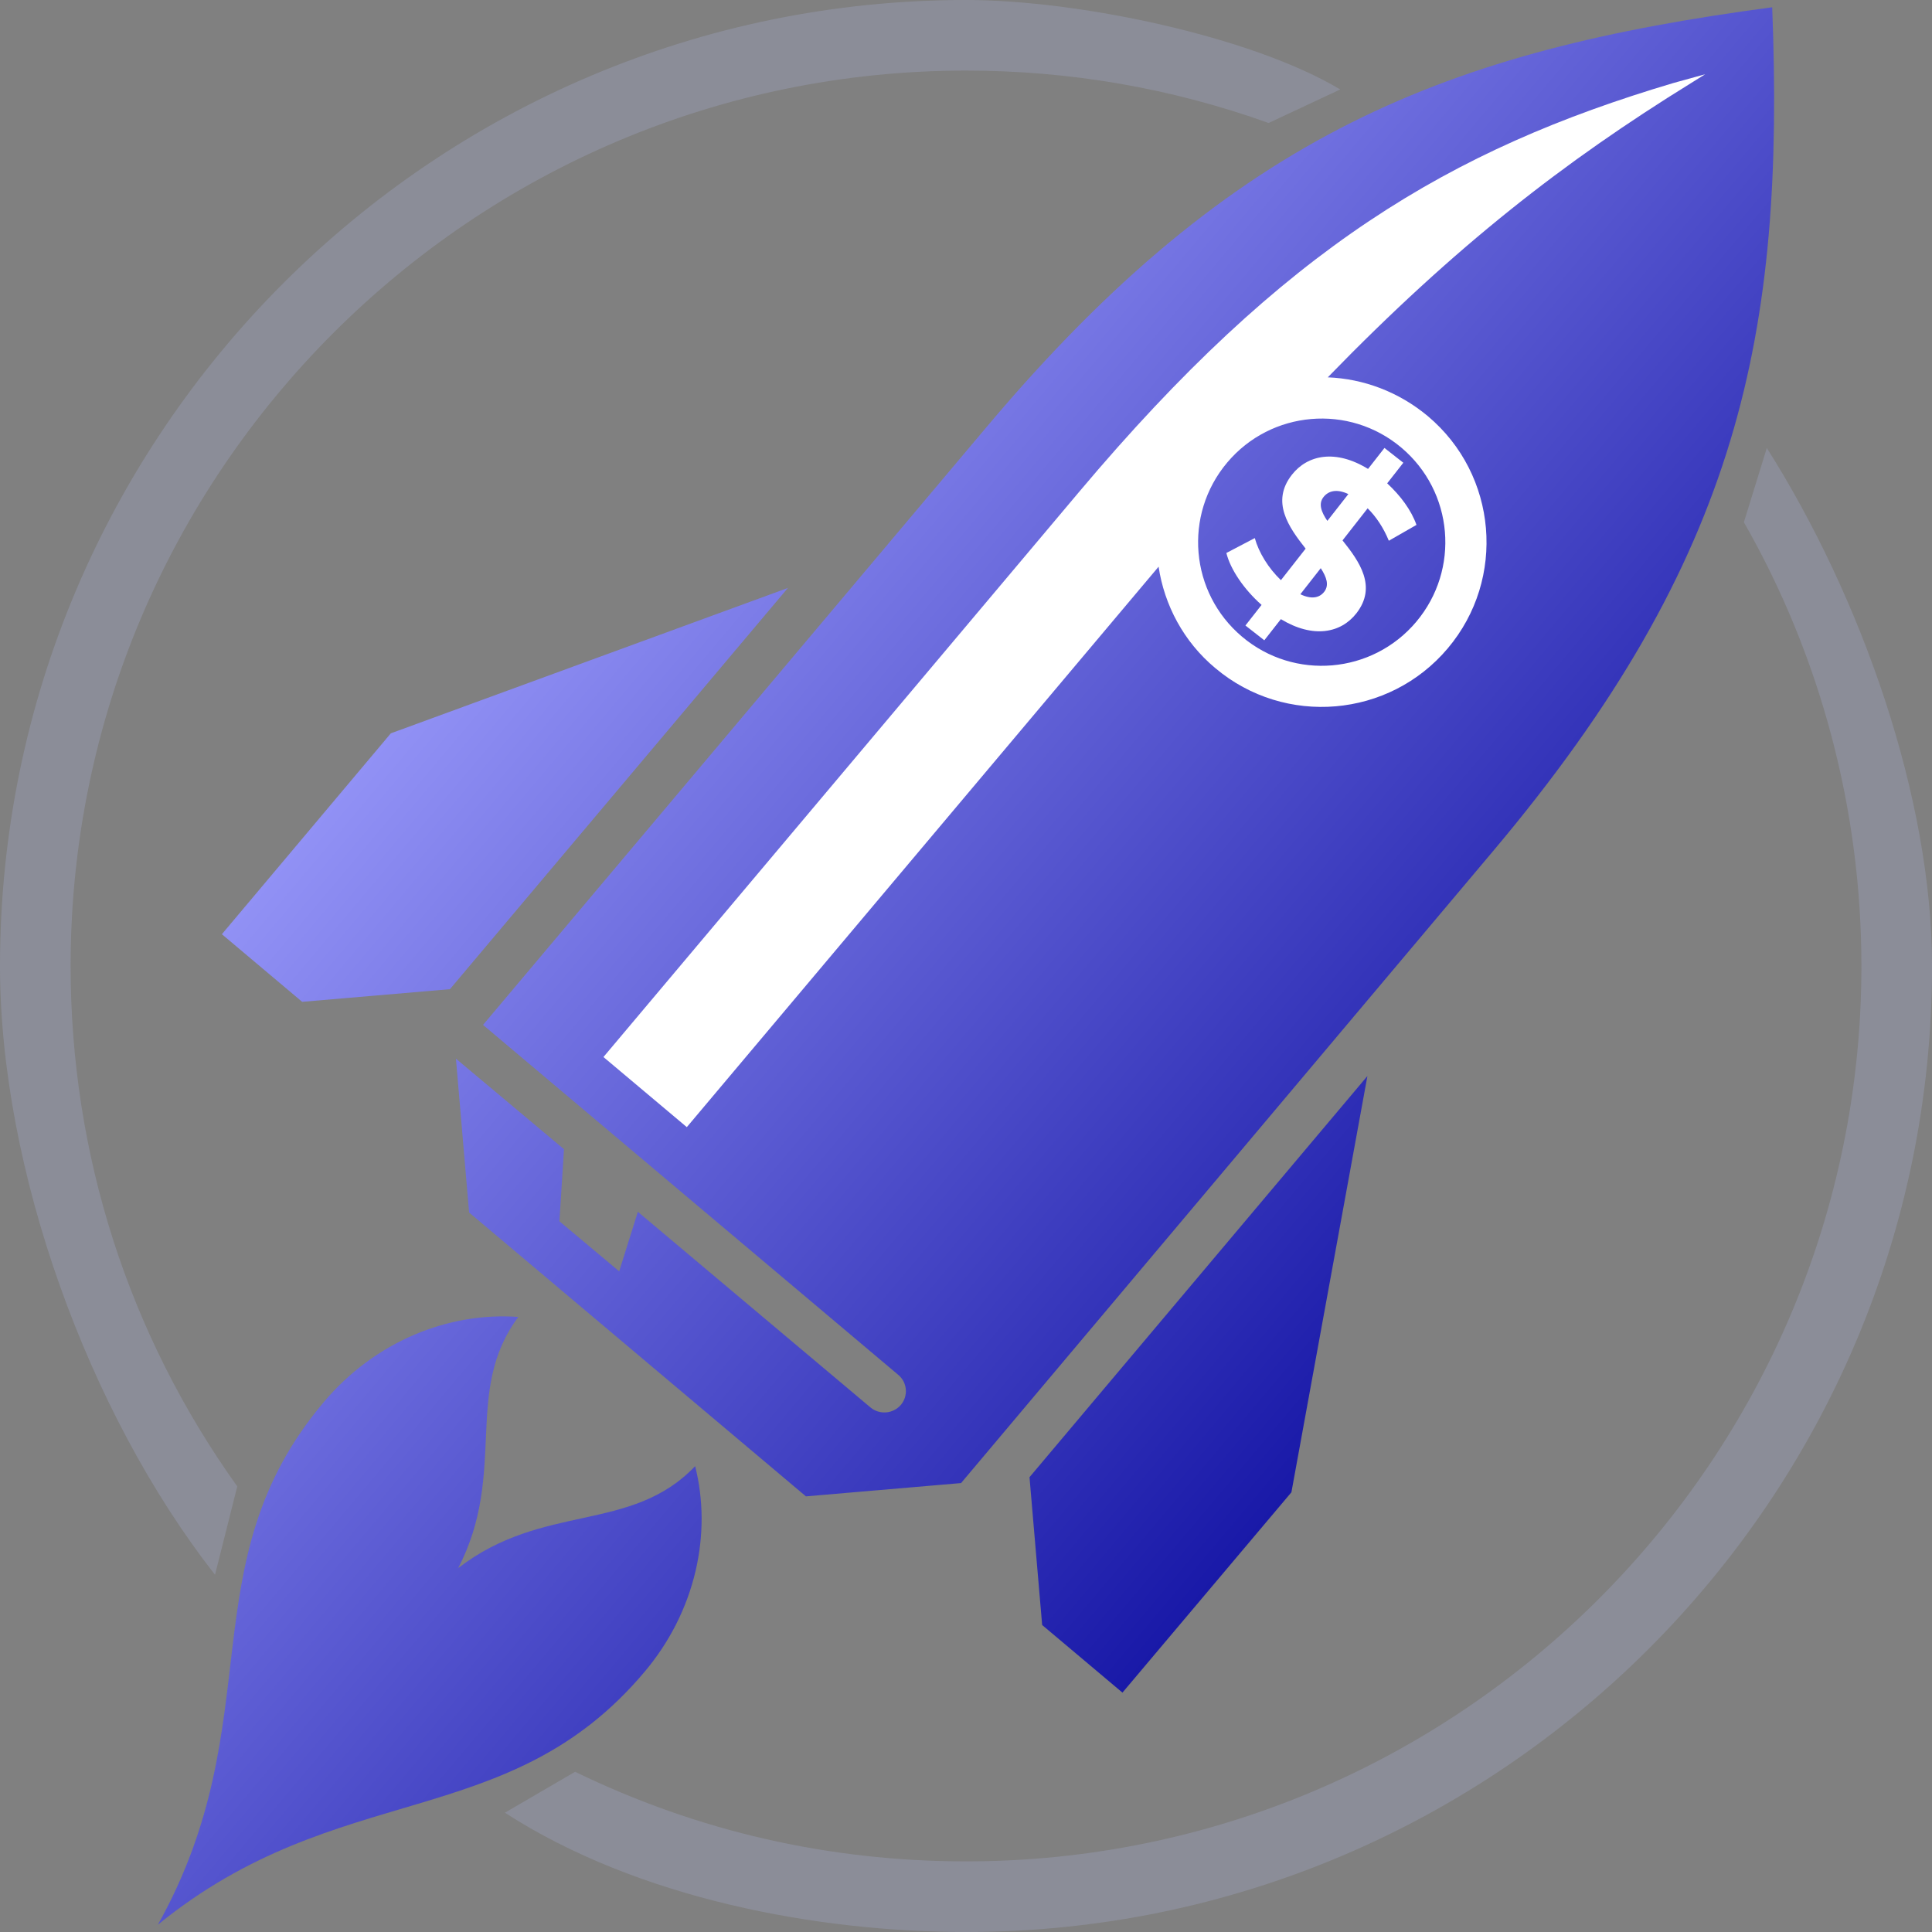 <?xml version="1.0" encoding="UTF-8"?>
<svg id="b" data-name="Layer 2" xmlns="http://www.w3.org/2000/svg" xmlns:xlink="http://www.w3.org/1999/xlink" viewBox="0 0 516 516">
  <rect x="0" y="0" width="516" height="516" fill="#808080" stroke="none"/>
  <defs>
    <linearGradient id="d" x1="138.04" y1="261.01" x2="360.46" y2="483.43" gradientTransform="translate(-22.41 -91.63) rotate(-4.9)" gradientUnits="userSpaceOnUse">
      <stop offset="0" stop-color="#9191f5"/>
      <stop offset="1" stop-color="#1919a8"/>
    </linearGradient>
  </defs>
  <g id="c" data-name="Layer 1">
    <g>
      <g>
        <polygon points="400.89 58.65 454.7 116.45 348.77 215.02 301.19 163.9 185 302.85 158.04 280.31 277.09 137.99 270.95 131.39 323.62 82.38 360.21 38.63 365.68 43.21 376.87 32.82 387.31 44.01 448.85 8.47 458.57 25.33 400.89 58.65" fill="#fff" fill-rule="evenodd"/>
        <g>
          <path d="M86.5,374.44c13.67-16.2,33.33-24.07,51.93-22.71-14.86,19.98-2.78,41.48-16.05,67.07,22.8-17.56,46.14-9.25,63.28-27.22,4.55,18.03.15,38.73-13.5,54.92-36.47,43.34-81.66,28.21-129.99,67.55,30.43-54.47,7.86-96.43,44.34-139.62ZM299.78,452.06l-21.44-18.05-3.38-39.48,90.25-107.15-20.3,111.18-45.12,53.5ZM215.25,399.65l-89.96-75.81-3.52-41.09,28.86,24.18-1.22,19.25,15.96,13.36,4.99-15.89,62.15,52.27c2.43,2,6.03,1.69,8.08-.69,2.05-2.38,1.74-6.04-.69-8.04l-110.89-93.46,134.77-160.02C329.88,35.29,386.92,13.46,473.32,1.94c3.36,87.06-8.5,146.99-74.59,225.42l-142.05,168.74-41.43,3.55ZM183.43,301.04l126.01-149.69c1.52,10.18,6.66,20.05,15.18,27.12,18.58,15.64,46.4,13.26,62.06-5.32,15.65-18.57,13.27-46.35-5.31-61.99-7.82-6.54-17.26-10.01-26.75-10.38,34.18-35.19,63.24-57.7,96.99-78.57l3.83-2.39-8.51,2.35c-59.85,17.8-103.94,44.11-158.7,109.18l-127.06,150.96,22.26,18.72ZM80.69,267.56l-21.43-18.05,45.12-53.65,106.05-38.83-90.26,107.16-39.48,3.38ZM331.73,170.05c-13.94-11.76-15.72-32.53-3.98-46.5,11.74-13.96,32.59-15.75,46.53-3.99,13.94,11.76,15.72,32.53,3.98,46.5-11.74,13.96-32.6,15.75-46.53,3.99Z" marker-end="none" marker-start="none" fill="url(#d)" fill-rule="evenodd"/>
          <path d="M342.09,165.37l-4.42,5.64-5.04-3.95,4.31-5.5c-4.76-4.21-8.33-9.53-9.4-13.87l7.59-3.98c1.06,3.84,3.63,8.04,6.98,11.24l6.6-8.42c-4.53-5.74-9.33-12.51-3.68-19.72,4.19-5.35,11.66-6.89,20.35-1.57l4.38-5.6,5.04,3.95-4.31,5.5c3.54,3.27,6.44,7.16,7.82,11.1l-7.38,4.23c-1.43-3.48-3.37-6.39-5.66-8.66l-6.71,8.57c4.57,5.69,9.26,12.38,3.69,19.49-4.11,5.25-11.5,6.78-20.16,1.54ZM353.66,158.07c1.38-1.77.67-3.87-.91-6.32l-5.45,6.96c2.96,1.42,5.09.98,6.36-.64ZM354.51,139.12l5.61-7.16c-3.15-1.49-5.35-.85-6.65.81-1.38,1.77-.62,3.91,1.04,6.35Z" fill="#fff"/>
        </g>
      </g>
      <path d="M57.43,420.58C23.49,377.32,0,312.19,0,258,0,115.74,115.74,0,258,0c29.94,0,76.22,9.69,99.95,23.89l-19.13,8.96c-25.87-9.29-53.06-14-80.82-14C126.14,18.86,18.86,126.14,18.86,258c0,50.23,15.39,98.29,44.51,138.99l-5.94,23.59Z" fill="#8b8d98"/>
      <path d="M258,516c-39.48,0-87.42-8.79-123.15-31.86l18.75-10.93c32.68,15.88,67.8,23.93,104.41,23.93,131.86,0,239.14-107.28,239.14-239.14,0-41.62-10.86-82.61-31.39-118.52l6.12-19.83c25.29,39.91,44.13,93.45,44.13,138.35,0,142.26-115.74,258-258,258Z" fill="#8b8d98"/>
    </g>
  </g>
</svg>